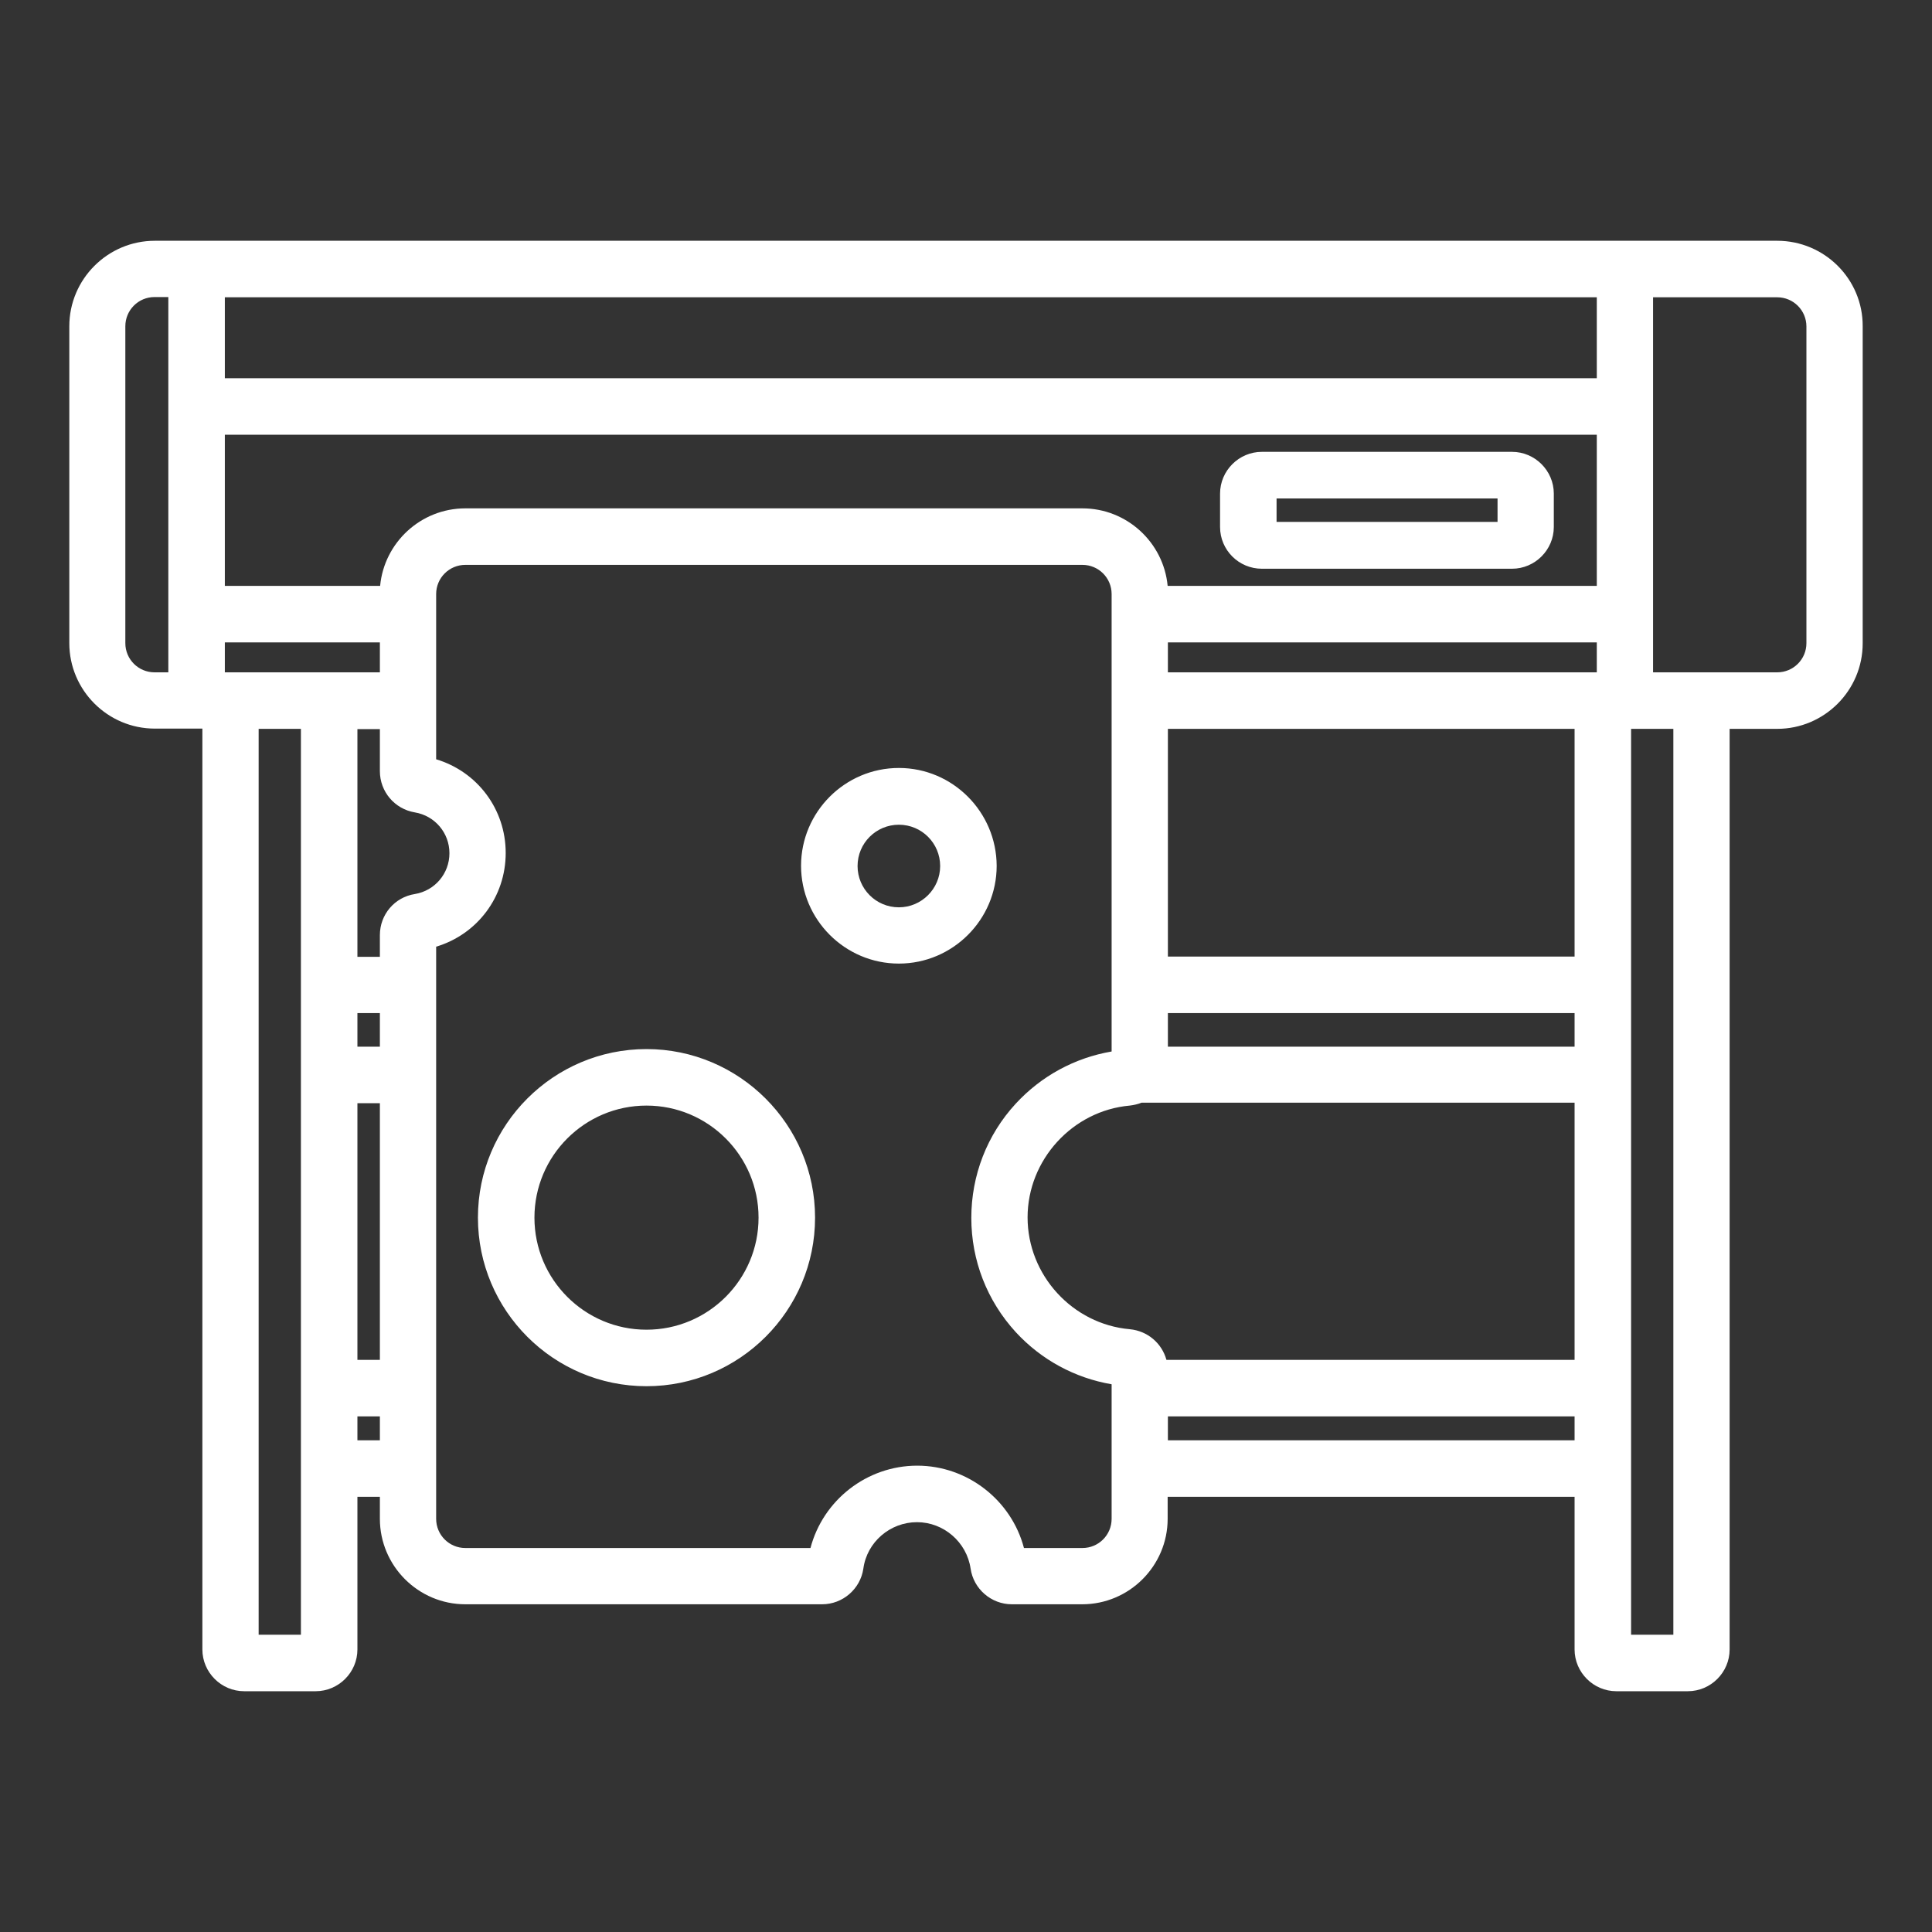 <svg xml:space="preserve" style="enable-background:new 0 0 800 800;" viewBox="0 0 800 800" y="0px" x="0px" xmlns:xlink="http://www.w3.org/1999/xlink" xmlns="http://www.w3.org/2000/svg" id="Capa_1" version="1.1">
<rect x="0" y="0" width="800" height="800" fill="#333333" stroke="none"/>
<style type="text/css">
	.st0{fill:#FFFFFF;}
</style>
<path d="M267.7,434.4c-38.5,0-69.8,31.3-69.8,69.8c0,38.5,31.3,69.8,69.8,69.8c38.5,0,69.8-31.3,69.8-69.8
	C337.5,465.7,306.1,434.4,267.7,434.4z M267.7,550.6c-25.6,0-46.4-20.8-46.4-46.4c0-25.6,20.8-46.4,46.4-46.4
	c25.6,0,46.4,20.8,46.4,46.4C314.1,529.8,293.3,550.6,267.7,550.6z M372.2,318c-22.3,0-40.5,18.2-40.5,40.5
	c0,22.3,18.2,40.5,40.5,40.5c22.3,0,40.5-18.2,40.5-40.5C412.6,336.2,394.5,318,372.2,318z M372.2,375.7c-9.5,0-17.1-7.7-17.1-17.1
	c0-9.5,7.7-17.1,17.1-17.1c9.5,0,17.1,7.7,17.1,17.1C389.3,368,381.6,375.7,372.2,375.7z M522.5,235.5h103.6
	c9.5,0,17.3-7.8,17.3-17.3v-13.8c0-9.5-7.8-17.3-17.3-17.3H522.5c-9.5,0-17.3,7.8-17.3,17.3v13.8C505.2,227.8,513,235.5,522.5,235.5
	z M528.6,206.4h91.5v9.7h-91.5V206.4z M735.9,99.7H64.1c-19.5,0-35.4,15.9-35.4,35.4v131.2c0,19.5,15.9,35.4,35.4,35.4h19.7V683
	c0,9.5,7.8,17.3,17.3,17.3h29.6c9.5,0,17.3-7.8,17.3-17.3v-63.2h9.3v9.1c0,19.5,15.9,35.4,35.4,35.4h147.7c8.6,0,15.9-6.4,17.1-14.8
	c1.5-11,11.1-19.2,22.2-19.2s20.6,8.3,22.2,19.2c1.2,8.4,8.5,14.8,17.1,14.8h29.1c19.5,0,35.4-15.9,35.4-35.4v-9.1H652V683
	c0,9.5,7.8,17.3,17.3,17.3h29.6c9.5,0,17.3-7.8,17.3-17.3V301.8h19.7c19.5,0,35.4-15.9,35.4-35.4V135.1
	C771.4,115.6,755.5,99.7,735.9,99.7z M69.7,278.4h-5.7c-6.7,0-12.1-5.4-12.1-12.1V135.1c0-6.7,5.4-12.1,12.1-12.1h5.7V278.4z
	 M124.6,676.9h-17.5V301.8h17.5V676.9z M93.1,278.4V266h64.2v12.4H93.1z M157.3,596.4H148v-9.9h9.3V596.4z M157.3,563.1H148V456.8
	h9.3V563.1z M157.3,433.4H148v-13.9h9.3V433.4z M157.3,387.2v9H148v-94.3h9.3v17.4c0,8.5,6.1,15.7,14.5,17.1
	c8.3,1.4,14.3,8.5,14.3,16.9s-6,15.5-14.3,16.9C163.4,371.5,157.3,378.7,157.3,387.2z M460.3,628.9c0,6.7-5.4,12.1-12.1,12.1H424
	c-5.2-19.8-23.4-34.1-44.2-34.1c-20.9,0-39,14.3-44.2,34.1H192.7c-6.7,0-12.1-5.4-12.1-12.1V392c17-5.1,28.8-20.6,28.8-38.8
	c0-18.2-11.8-33.7-28.8-38.8V246c0-6.7,5.4-12.1,12.1-12.1h255.5c6.7,0,12.1,5.4,12.1,12.1v189.4c-15.2,2.6-29.1,10.1-39.7,21.6
	c-11.9,12.9-18.4,29.7-18.4,47.3s6.5,34.3,18.4,47.3c10.6,11.5,24.5,19,39.7,21.6V628.9z M652,596.4H483.6v-9.9H652V596.4z
	 M652,563.1H483c-1.9-6.9-7.8-12-15.2-12.7c-23.7-2.1-42.3-22.4-42.3-46.3c0-23.8,18.6-44.2,42.3-46.3c1.7-0.2,3.4-0.6,4.9-1.2H652
	V563.1z M652,433.4H483.6v-13.9H652V433.4z M652,396.1H483.6v-94.3H652V396.1z M661.2,278.4H483.6V266h177.6V278.4z M661.2,242.6
	H483.5c-1.7-18-16.9-32.1-35.3-32.1H192.7c-18.4,0-33.6,14.1-35.3,32.1H93.1V180h568.1V242.6z M661.2,156.6H93.1v-33.5h568.1V156.6z
	 M692.9,676.9h-17.5V301.8h17.5V676.9z M748,266.3c0,6.7-5.4,12.1-12.1,12.1h-51.4V123.1h51.4c6.7,0,12.1,5.4,12.1,12.1V266.3z" class="st0"></path>
</svg>
